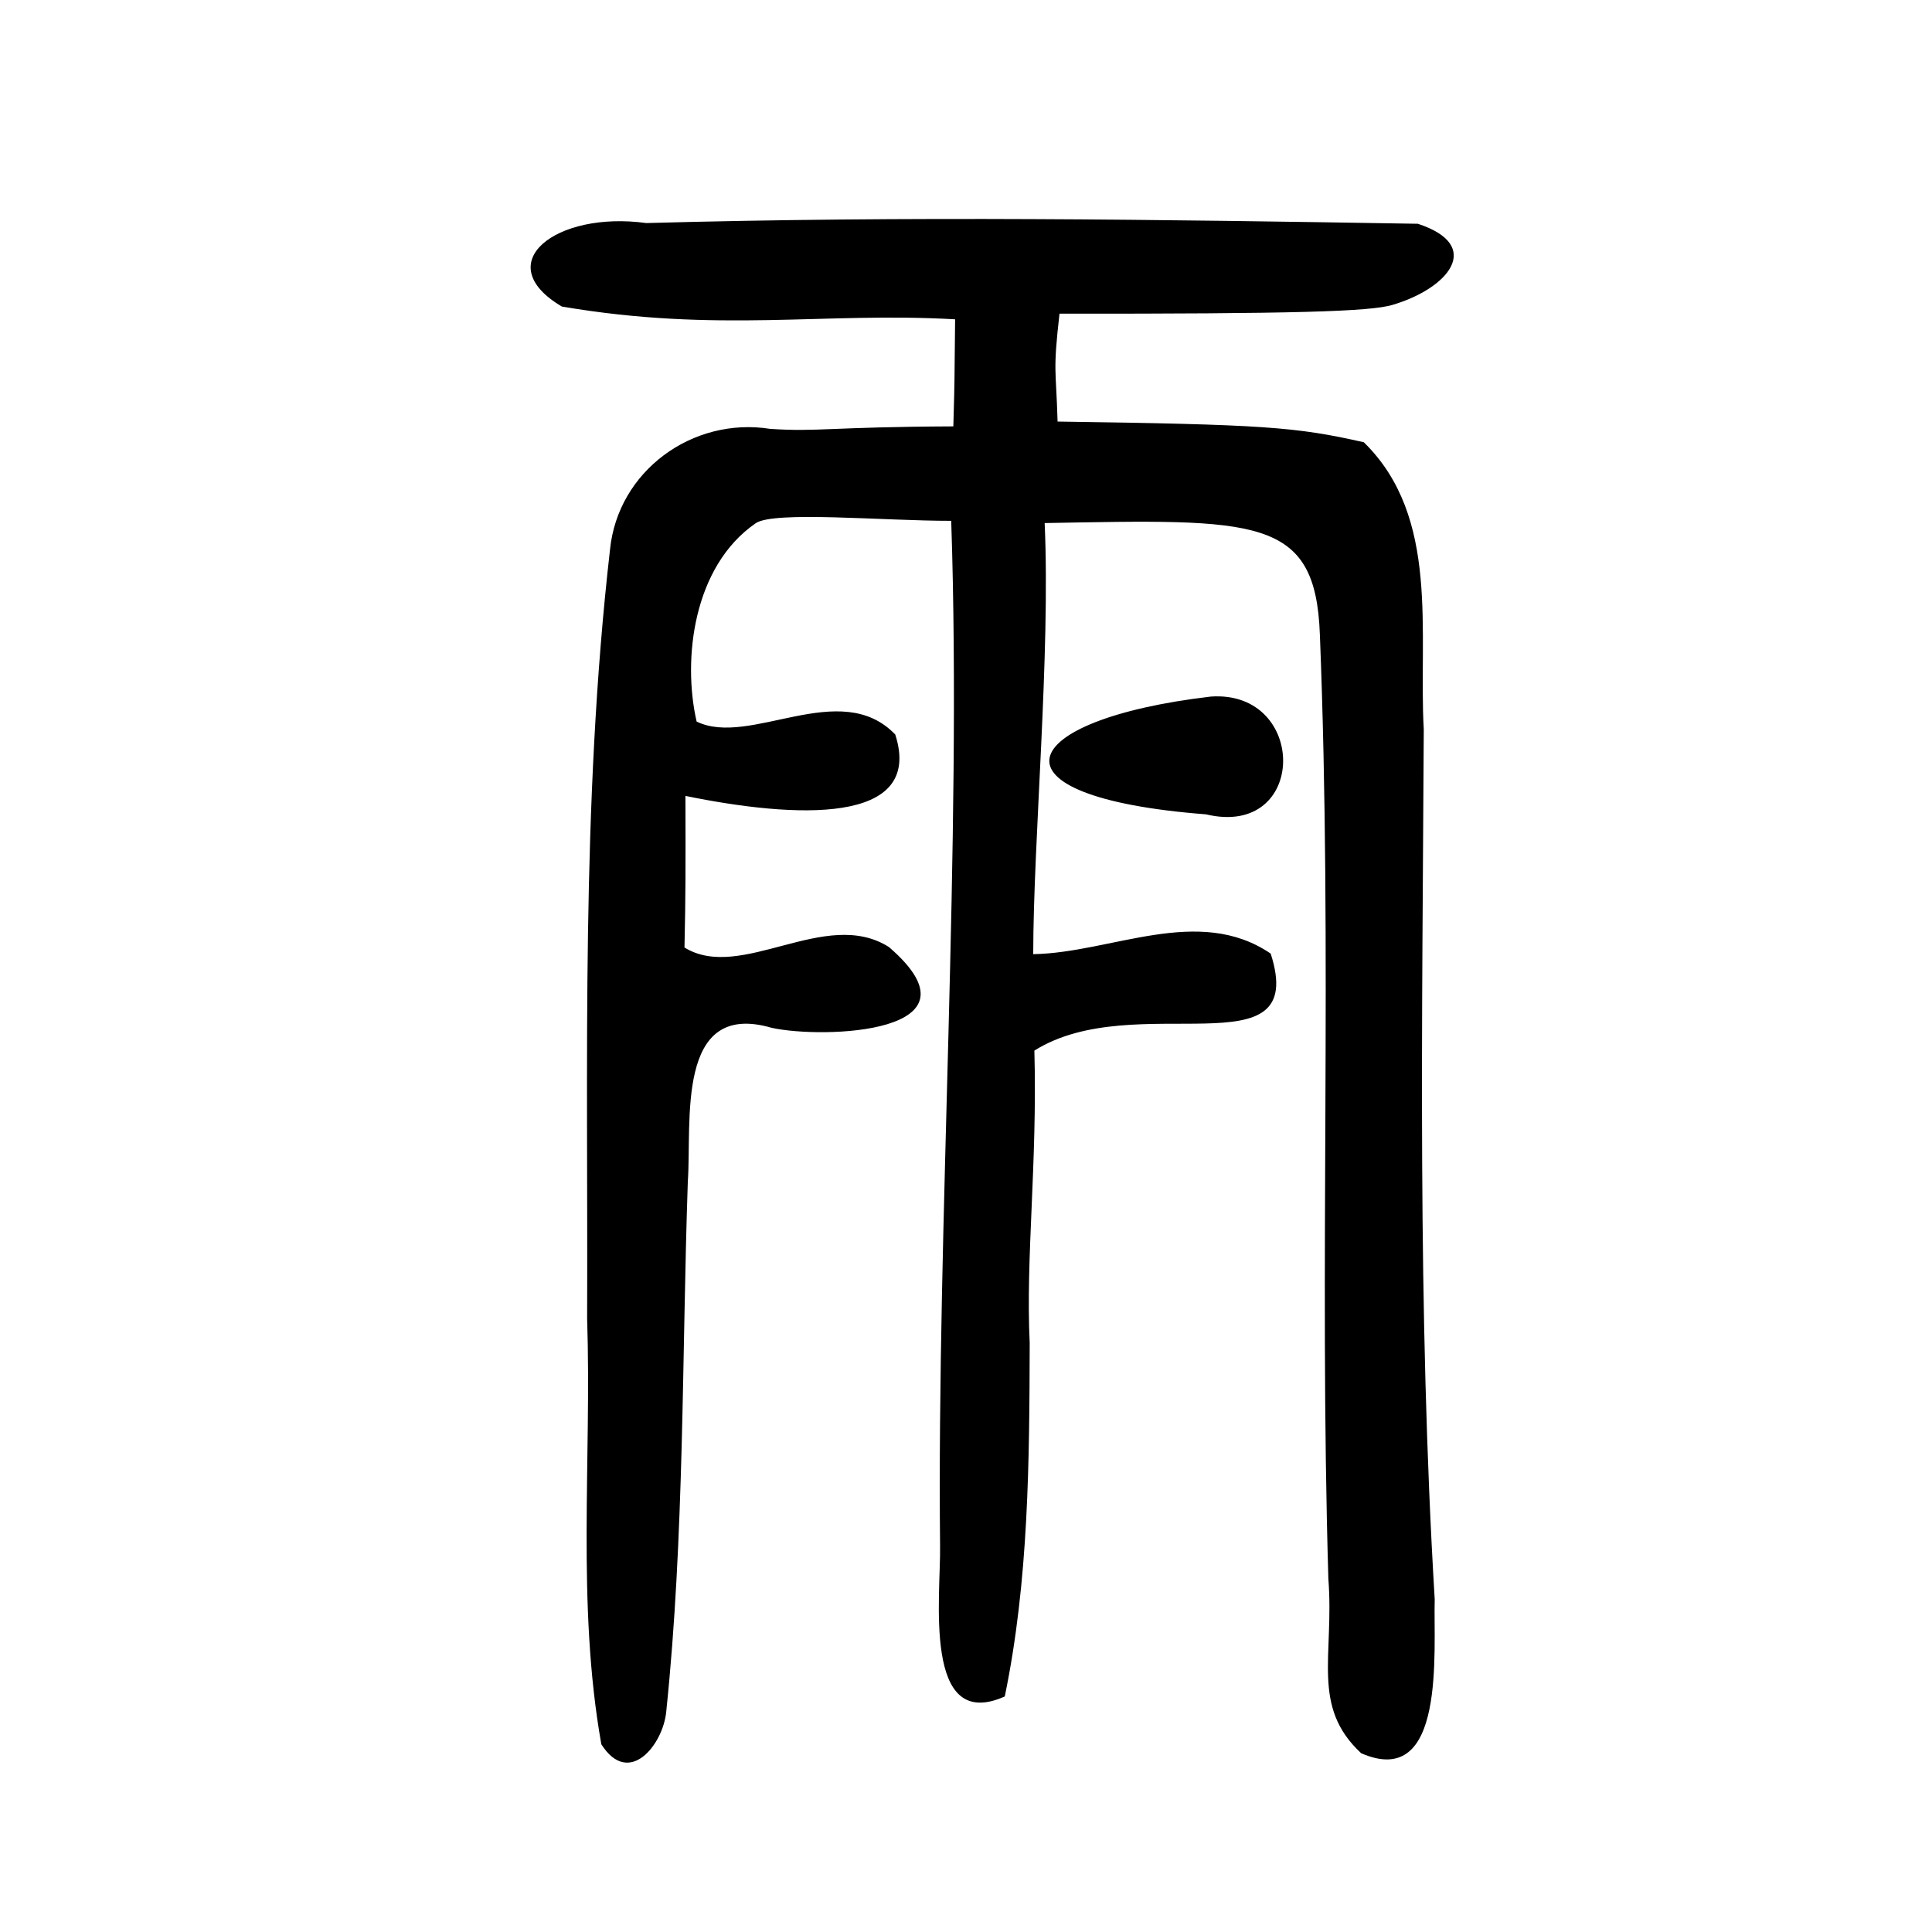 <?xml version="1.0" encoding="UTF-8" standalone="no"?>
<!-- Created with Inkscape (http://www.inkscape.org/) -->
<svg
   xmlns:svg="http://www.w3.org/2000/svg"
   xmlns="http://www.w3.org/2000/svg"
   version="1.0"
   width="300"
   height="300"
   id="svg2">
  <defs
     id="defs5" />
  <path
     d="M 93.373,270.852 C 89.506,249.028 91.887,226.751 91.169,204.723 C 91.326,164.95 90.185,125.002 94.714,85.416 C 95.906,73.139 107.538,64.689 119.59,66.594 C 126.994,67.091 128.833,66.285 148.034,66.209 C 148.285,57.108 148.161,61.771 148.309,49.583 C 127.904,48.413 111.565,51.742 87.246,47.599 C 75.861,40.884 86.29,32.702 100.359,34.637 C 141.044,33.515 180.101,34.093 220.162,34.747 C 230.48,38.133 224.894,44.799 216.203,47.351 C 212.691,48.383 201.166,48.736 164.518,48.708 C 163.474,57.899 163.983,57.085 164.221,65.46 C 196.213,65.914 201.169,66.276 211.769,68.672 C 223.695,80.315 220.233,98.259 221.082,113.247 C 220.86,158.283 220.079,203.354 222.781,248.338 C 222.555,256.267 224.616,278.013 211.363,272.242 C 203.54,264.979 207.196,257.094 206.267,245.138 C 204.816,195.941 206.933,148.541 204.95,98.556 C 204.286,80.119 195.188,80.625 162.215,81.221 C 163.123,101.741 160.454,130.393 160.438,148.162 C 172.592,147.954 186.086,140.435 197.312,148.074 C 203.346,166.818 176.34,153.261 160.618,163.135 C 161.086,180.707 159.253,195.308 159.891,208.543 C 159.844,226.882 159.75,245.389 156.022,263.425 C 143.216,269.139 146.103,247.753 145.974,240.085 C 145.465,190.201 149.381,130.744 147.704,80.873 C 137.207,80.89 120.177,79.293 117.34,81.25 C 107.644,87.942 105.953,102.343 108.17,112.041 C 116.453,116.091 130.466,105.161 139.015,114.054 C 143.545,128.187 123.409,127.064 106.435,123.587 C 106.467,134.755 106.466,139.059 106.286,147.129 C 115.084,152.556 128.171,140.802 138.03,147.053 C 153.695,160.551 127.705,161.343 119.83,159.601 C 104.813,155.231 107.454,174.317 106.803,183.494 C 105.873,210.922 106.295,238.477 103.453,265.783 C 102.972,270.902 97.666,277.603 93.373,270.852 z M 188.028,108.162 C 203.133,107.133 203.086,130.224 187.259,126.45 C 152.168,123.749 157.368,111.763 188.028,108.162 z "
     style="fill:black;fill-opacity:1"
     id="path1875" />
</svg>
